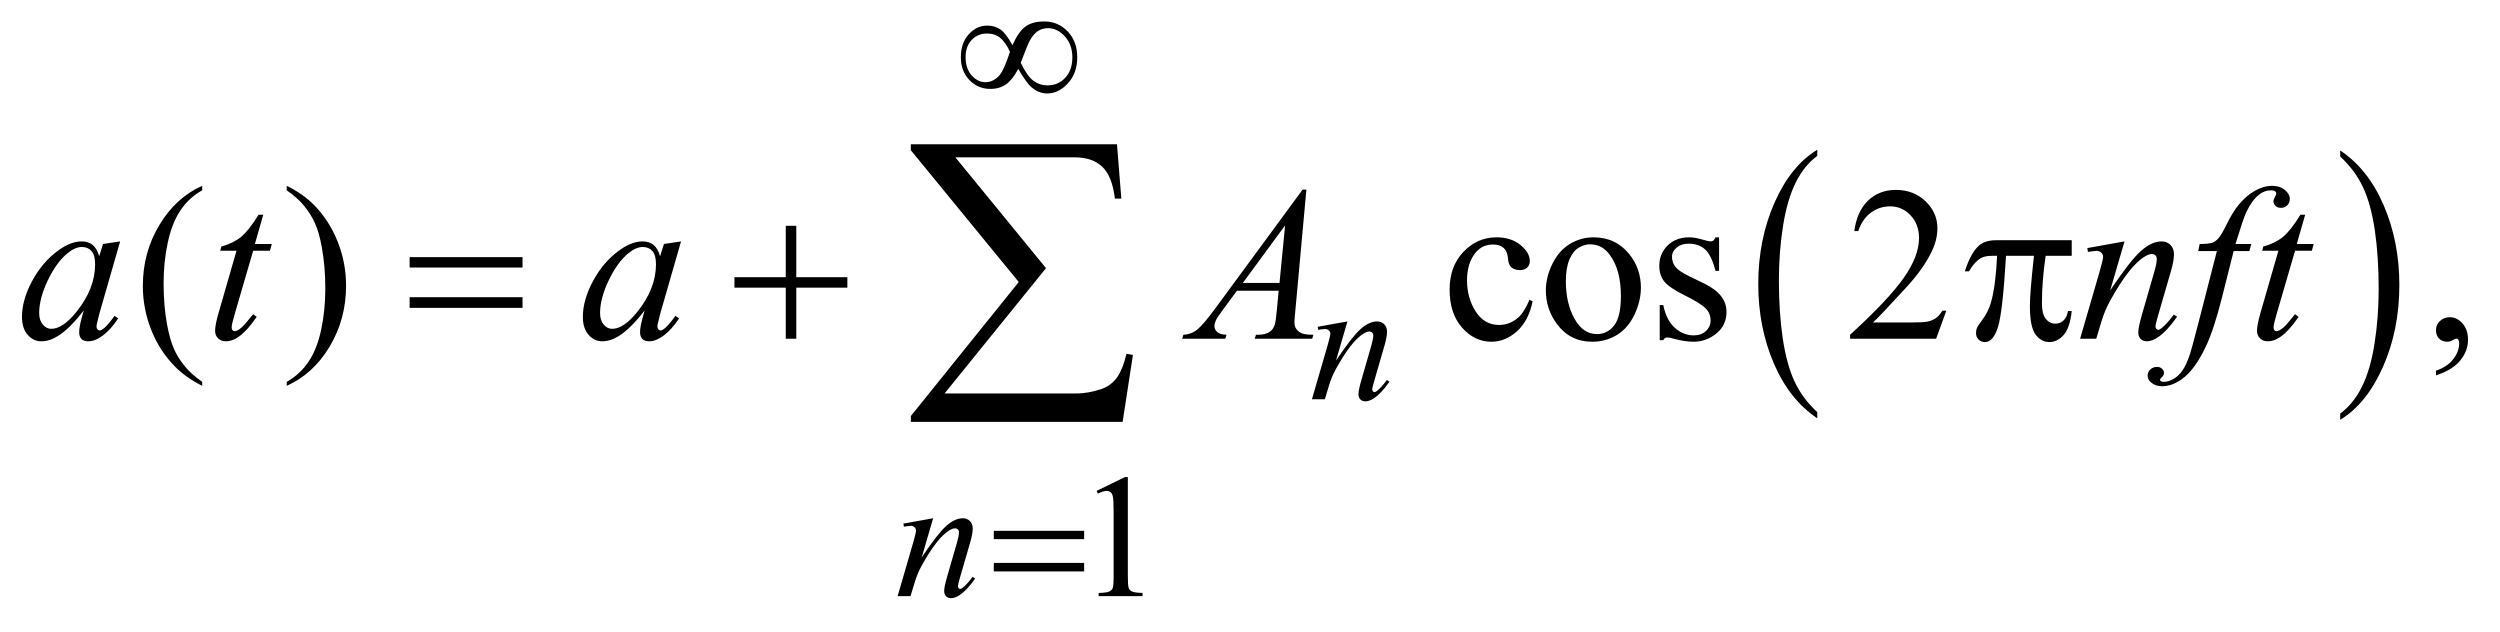 <?xml version="1.0" encoding="UTF-8"?>
<!DOCTYPE svg PUBLIC '-//W3C//DTD SVG 1.0//EN'
          'http://www.w3.org/TR/2001/REC-SVG-20010904/DTD/svg10.dtd'>
<svg stroke-dasharray="none" shape-rendering="auto" xmlns="http://www.w3.org/2000/svg" font-family="'Dialog'" text-rendering="auto" width="178" fill-opacity="1" color-interpolation="auto" color-rendering="auto" preserveAspectRatio="xMidYMid meet" font-size="12px" viewBox="0 0 178 45" fill="black" xmlns:xlink="http://www.w3.org/1999/xlink" stroke="black" image-rendering="auto" stroke-miterlimit="10" stroke-linecap="square" stroke-linejoin="miter" font-style="normal" stroke-width="1" height="45" stroke-dashoffset="0" font-weight="normal" stroke-opacity="1"
><!--Generated by the Batik Graphics2D SVG Generator--><defs id="genericDefs"
  /><g
  ><defs id="defs1"
    ><clipPath clipPathUnits="userSpaceOnUse" id="clipPath1"
      ><path d="M1.075 3.601 L113.967 3.601 L113.967 31.831 L1.075 31.831 L1.075 3.601 Z"
      /></clipPath
      ><clipPath clipPathUnits="userSpaceOnUse" id="clipPath2"
      ><path d="M34.449 115.051 L34.449 1016.949 L3652.801 1016.949 L3652.801 115.051 Z"
      /></clipPath
    ></defs
    ><g transform="scale(1.576,1.576) translate(-1.075,-3.601) matrix(0.031,0,0,0.031,0,0)"
    ><path d="M2683.062 716.781 L2683.062 725.797 Q2642.406 698.516 2619.742 645.703 Q2597.078 592.891 2597.078 530.125 Q2597.078 464.828 2620.914 411.18 Q2644.75 357.531 2683.062 334.438 L2683.062 343.25 Q2663.906 357.531 2651.602 382.305 Q2639.297 407.078 2633.219 445.188 Q2627.141 483.297 2627.141 524.656 Q2627.141 571.484 2632.75 609.273 Q2638.359 647.062 2649.883 671.945 Q2661.406 696.828 2683.062 716.781 Z" stroke="none" clip-path="url(#clipPath2)"
    /></g
    ><g transform="matrix(0.049,0,0,0.049,-1.694,-5.675)"
    ><path d="M3435.016 343.25 L3435.016 334.438 Q3475.656 361.516 3498.32 414.32 Q3520.984 467.125 3520.984 529.906 Q3520.984 595.203 3497.156 648.953 Q3473.328 702.703 3435.016 725.797 L3435.016 716.781 Q3454.328 702.5 3466.633 677.727 Q3478.938 652.953 3484.93 614.945 Q3490.922 576.938 3490.922 535.375 Q3490.922 488.75 3485.398 450.852 Q3479.875 412.953 3468.266 388.078 Q3456.656 363.203 3435.016 343.25 Z" stroke="none" clip-path="url(#clipPath2)"
    /></g
    ><g transform="matrix(0.049,0,0,0.049,-1.694,-5.675)"
    ><path d="M1628 829.125 L1669.25 809 L1673.375 809 L1673.375 952.125 Q1673.375 966.375 1674.562 969.875 Q1675.75 973.375 1679.5 975.25 Q1683.25 977.125 1694.75 977.375 L1694.75 982 L1631 982 L1631 977.375 Q1643 977.125 1646.5 975.312 Q1650 973.5 1651.375 970.438 Q1652.75 967.375 1652.75 952.125 L1652.75 860.625 Q1652.75 842.125 1651.5 836.875 Q1650.625 832.875 1648.312 831 Q1646 829.125 1642.75 829.125 Q1638.125 829.125 1629.875 833 L1628 829.125 Z" stroke="none" clip-path="url(#clipPath2)"
    /></g
    ><g transform="matrix(0.049,0,0,0.049,-1.694,-5.675)"
    ><path d="M328.375 670.656 L328.375 676.438 Q304.781 664.562 289 648.625 Q266.5 625.969 254.312 595.188 Q242.125 564.406 242.125 531.281 Q242.125 482.844 266.031 442.922 Q289.938 403 328.375 385.812 L328.375 392.375 Q309.156 403 296.812 421.438 Q284.469 439.875 278.375 468.156 Q272.281 496.438 272.281 527.219 Q272.281 560.656 277.438 588 Q281.5 609.562 287.281 622.609 Q293.062 635.656 302.828 647.688 Q312.594 659.719 328.375 670.656 ZM451.188 392.375 L451.188 385.812 Q474.938 397.531 490.719 413.469 Q513.062 436.281 525.25 466.984 Q537.438 497.688 537.438 530.969 Q537.438 579.406 513.609 619.328 Q489.781 659.25 451.188 676.438 L451.188 670.656 Q470.406 659.875 482.828 641.516 Q495.25 623.156 501.266 594.797 Q507.281 566.438 507.281 535.656 Q507.281 502.375 502.125 474.875 Q498.219 453.312 492.359 440.344 Q486.5 427.375 476.812 415.344 Q467.125 403.312 451.188 392.375 ZM2261.562 553.625 Q2255.781 581.906 2238.906 597.141 Q2222.031 612.375 2201.562 612.375 Q2177.188 612.375 2159.062 591.906 Q2140.938 571.438 2140.938 536.594 Q2140.938 502.844 2161.016 481.75 Q2181.094 460.656 2209.219 460.656 Q2230.312 460.656 2243.906 471.828 Q2257.5 483 2257.5 495.031 Q2257.5 500.969 2253.672 504.641 Q2249.844 508.312 2242.969 508.312 Q2233.75 508.312 2229.062 502.375 Q2226.406 499.094 2225.547 489.875 Q2224.688 480.656 2219.219 475.812 Q2213.75 471.125 2204.062 471.125 Q2188.438 471.125 2178.906 482.688 Q2166.25 498 2166.25 523.156 Q2166.25 548.781 2178.828 568.391 Q2191.406 588 2212.812 588 Q2228.125 588 2240.312 577.531 Q2248.906 570.344 2257.031 551.438 L2261.562 553.625 ZM2350 460.656 Q2382.5 460.656 2402.188 485.344 Q2418.906 506.438 2418.906 533.781 Q2418.906 553 2409.688 572.688 Q2400.469 592.375 2384.297 602.375 Q2368.125 612.375 2348.281 612.375 Q2315.938 612.375 2296.875 586.594 Q2280.781 564.875 2280.781 537.844 Q2280.781 518.156 2290.547 498.703 Q2300.312 479.25 2316.25 469.953 Q2332.188 460.656 2350 460.656 ZM2345.156 470.812 Q2336.875 470.812 2328.516 475.734 Q2320.156 480.656 2315 493 Q2309.844 505.344 2309.844 524.719 Q2309.844 555.969 2322.266 578.625 Q2334.688 601.281 2355 601.281 Q2370.156 601.281 2380 588.781 Q2389.844 576.281 2389.844 545.812 Q2389.844 507.688 2373.438 485.812 Q2362.344 470.812 2345.156 470.812 ZM2532.5 460.656 L2532.5 509.406 L2527.344 509.406 Q2521.406 486.438 2512.109 478.156 Q2502.812 469.875 2488.438 469.875 Q2477.5 469.875 2470.781 475.656 Q2464.062 481.438 2464.062 488.469 Q2464.062 497.219 2469.062 503.469 Q2473.906 509.875 2488.75 517.062 L2511.562 528.156 Q2543.281 543.625 2543.281 568.938 Q2543.281 588.469 2528.516 600.422 Q2513.75 612.375 2495.469 612.375 Q2482.344 612.375 2465.469 607.688 Q2460.312 606.125 2457.031 606.125 Q2453.438 606.125 2451.406 610.188 L2446.25 610.188 L2446.25 559.094 L2451.406 559.094 Q2455.781 580.969 2468.125 592.062 Q2480.469 603.156 2495.781 603.156 Q2506.562 603.156 2513.359 596.828 Q2520.156 590.5 2520.156 581.594 Q2520.156 570.812 2512.578 563.469 Q2505 556.125 2482.344 544.875 Q2459.688 533.625 2452.656 524.562 Q2445.625 515.656 2445.625 502.062 Q2445.625 484.406 2457.734 472.531 Q2469.844 460.656 2489.062 460.656 Q2497.5 460.656 2509.531 464.25 Q2517.5 466.594 2520.156 466.594 Q2522.656 466.594 2524.062 465.5 Q2525.469 464.406 2527.344 460.656 L2532.5 460.656 ZM2862.719 567.219 L2847.875 608 L2722.875 608 L2722.875 602.219 Q2778.031 551.906 2800.531 520.031 Q2823.031 488.156 2823.031 461.75 Q2823.031 441.594 2810.688 428.625 Q2798.344 415.656 2781.156 415.656 Q2765.531 415.656 2753.109 424.797 Q2740.688 433.938 2734.75 451.594 L2728.969 451.594 Q2732.875 422.688 2749.047 407.219 Q2765.219 391.75 2789.438 391.75 Q2815.219 391.75 2832.484 408.312 Q2849.75 424.875 2849.75 447.375 Q2849.75 463.469 2842.25 479.562 Q2830.688 504.875 2804.75 533.156 Q2765.844 575.656 2756.156 584.406 L2811.469 584.406 Q2828.344 584.406 2835.141 583.156 Q2841.938 581.906 2847.406 578.078 Q2852.875 574.25 2856.938 567.219 L2862.719 567.219 ZM3574.188 661.281 L3574.188 654.406 Q3590.281 649.094 3599.109 637.922 Q3607.938 626.75 3607.938 614.25 Q3607.938 611.281 3606.531 609.25 Q3605.438 607.844 3604.344 607.844 Q3602.625 607.844 3596.844 610.969 Q3594.031 612.375 3590.906 612.375 Q3583.25 612.375 3578.719 607.844 Q3574.188 603.312 3574.188 595.344 Q3574.188 587.688 3580.047 582.219 Q3585.906 576.75 3594.344 576.75 Q3604.656 576.75 3612.703 585.734 Q3620.75 594.719 3620.75 609.562 Q3620.75 625.656 3609.578 639.484 Q3598.406 653.312 3574.188 661.281 Z" stroke="none" clip-path="url(#clipPath2)"
    /></g
    ><g transform="matrix(0.049,0,0,0.049,-1.694,-5.675)"
    ><path d="M1992.5 582.875 L1975.875 639.75 Q1999.25 604.875 2011.688 593.875 Q2024.125 582.875 2035.625 582.875 Q2041.875 582.875 2045.938 587 Q2050 591.125 2050 597.75 Q2050 605.25 2046.375 617.75 L2031.125 670.375 Q2028.5 679.5 2028.5 681.5 Q2028.5 683.25 2029.5 684.438 Q2030.5 685.625 2031.625 685.625 Q2033.125 685.625 2035.25 684 Q2041.875 678.75 2049.75 668 L2053.625 670.375 Q2042 687 2031.625 694.125 Q2024.375 699 2018.625 699 Q2014 699 2011.25 696.188 Q2008.5 693.375 2008.5 688.625 Q2008.5 682.625 2012.75 668 L2027.25 617.75 Q2030 608.375 2030 603.125 Q2030 600.625 2028.375 599.062 Q2026.75 597.5 2024.375 597.5 Q2020.875 597.5 2016 600.5 Q2006.75 606.125 1996.75 619.062 Q1986.75 632 1975.625 652.125 Q1969.75 662.75 1965.875 675.375 L1959.625 696 L1940.875 696 L1963.625 617.75 Q1967.625 603.625 1967.625 600.75 Q1967.625 598 1965.438 595.938 Q1963.25 593.875 1960 593.875 Q1958.5 593.875 1954.75 594.375 L1950 595.125 L1949.25 590.625 L1992.5 582.875 Z" stroke="none" clip-path="url(#clipPath2)"
    /></g
    ><g transform="matrix(0.049,0,0,0.049,-1.694,-5.675)"
    ><path d="M1390.5 868.875 L1373.875 925.75 Q1397.25 890.875 1409.688 879.875 Q1422.125 868.875 1433.625 868.875 Q1439.875 868.875 1443.938 873 Q1448 877.125 1448 883.75 Q1448 891.25 1444.375 903.75 L1429.125 956.375 Q1426.5 965.5 1426.5 967.5 Q1426.5 969.25 1427.5 970.438 Q1428.5 971.625 1429.625 971.625 Q1431.125 971.625 1433.25 970 Q1439.875 964.75 1447.75 954 L1451.625 956.375 Q1440 973 1429.625 980.125 Q1422.375 985 1416.625 985 Q1412 985 1409.25 982.188 Q1406.5 979.375 1406.5 974.625 Q1406.5 968.625 1410.75 954 L1425.25 903.75 Q1428 894.375 1428 889.125 Q1428 886.625 1426.375 885.062 Q1424.75 883.5 1422.375 883.5 Q1418.875 883.5 1414 886.5 Q1404.75 892.125 1394.75 905.062 Q1384.75 918 1373.625 938.125 Q1367.75 948.75 1363.875 961.375 L1357.625 982 L1338.875 982 L1361.625 903.75 Q1365.625 889.625 1365.625 886.75 Q1365.625 884 1363.438 881.938 Q1361.25 879.875 1358 879.875 Q1356.5 879.875 1352.75 880.375 L1348 881.125 L1347.25 876.625 L1390.5 868.875 Z" stroke="none" clip-path="url(#clipPath2)"
    /></g
    ><g transform="matrix(0.049,0,0,0.049,-1.694,-5.675)"
    ><path d="M209.156 466.594 L178.688 572.531 L175.25 586.75 Q174.781 588.781 174.781 590.188 Q174.781 592.688 176.344 594.562 Q177.594 595.969 179.469 595.969 Q181.5 595.969 184.781 593.469 Q190.875 588.938 201.031 574.719 L206.344 578.469 Q195.562 594.719 184.156 603.234 Q172.75 611.75 163.062 611.75 Q156.344 611.75 152.984 608.391 Q149.625 605.031 149.625 598.625 Q149.625 590.969 153.062 578.469 L156.344 566.75 Q135.875 593.469 118.688 604.094 Q106.344 611.75 94.469 611.75 Q83.062 611.75 74.781 602.297 Q66.5 592.844 66.5 576.281 Q66.5 551.438 81.422 523.859 Q96.344 496.281 119.312 479.719 Q137.281 466.594 153.219 466.594 Q162.75 466.594 169.078 471.594 Q175.406 476.594 178.688 488.156 L184.312 470.344 L209.156 466.594 ZM153.531 474.719 Q143.531 474.719 132.281 484.094 Q116.344 497.375 103.922 523.469 Q91.5 549.562 91.5 570.656 Q91.5 581.281 96.812 587.453 Q102.125 593.625 109 593.625 Q126.031 593.625 146.031 568.469 Q172.75 535.031 172.75 499.875 Q172.75 486.594 167.594 480.656 Q162.438 474.719 153.531 474.719 ZM417.125 427.844 L404.938 470.344 L429.469 470.344 L426.812 480.188 L402.438 480.188 L375.562 572.375 Q371.188 587.219 371.188 591.594 Q371.188 594.25 372.438 595.656 Q373.688 597.062 375.406 597.062 Q379.312 597.062 385.719 591.594 Q389.469 588.469 402.438 572.375 L407.594 576.281 Q393.219 597.219 380.406 605.812 Q371.656 611.75 362.75 611.75 Q355.875 611.75 351.5 607.453 Q347.125 603.156 347.125 596.438 Q347.125 588 352.125 570.656 L378.219 480.188 L354.625 480.188 L356.188 474.094 Q373.375 469.406 384.781 460.109 Q396.188 450.812 410.25 427.844 L417.125 427.844 ZM1024.156 466.594 L993.688 572.531 L990.25 586.75 Q989.781 588.781 989.781 590.188 Q989.781 592.688 991.344 594.562 Q992.594 595.969 994.469 595.969 Q996.5 595.969 999.781 593.469 Q1005.875 588.938 1016.031 574.719 L1021.344 578.469 Q1010.562 594.719 999.156 603.234 Q987.75 611.75 978.062 611.75 Q971.344 611.75 967.984 608.391 Q964.625 605.031 964.625 598.625 Q964.625 590.969 968.062 578.469 L971.344 566.75 Q950.875 593.469 933.688 604.094 Q921.344 611.75 909.469 611.75 Q898.062 611.75 889.781 602.297 Q881.5 592.844 881.5 576.281 Q881.5 551.438 896.422 523.859 Q911.344 496.281 934.312 479.719 Q952.281 466.594 968.219 466.594 Q977.75 466.594 984.078 471.594 Q990.406 476.594 993.688 488.156 L999.312 470.344 L1024.156 466.594 ZM968.531 474.719 Q958.531 474.719 947.281 484.094 Q931.344 497.375 918.922 523.469 Q906.5 549.562 906.5 570.656 Q906.5 581.281 911.812 587.453 Q917.125 593.625 924 593.625 Q941.031 593.625 961.031 568.469 Q987.75 535.031 987.75 499.875 Q987.75 486.594 982.594 480.656 Q977.438 474.719 968.531 474.719 ZM1932.844 391.281 L1916.75 567.531 Q1915.5 579.875 1915.5 583.781 Q1915.5 590.031 1917.844 593.312 Q1920.812 597.844 1925.891 600.031 Q1930.969 602.219 1943 602.219 L1941.281 608 L1857.844 608 L1859.562 602.219 L1863.156 602.219 Q1873.312 602.219 1879.719 597.844 Q1884.25 594.875 1886.75 588 Q1888.469 583.156 1890.031 565.188 L1892.531 538.312 L1831.906 538.312 L1810.344 567.531 Q1803 577.375 1801.125 581.672 Q1799.25 585.969 1799.25 589.719 Q1799.25 594.719 1803.312 598.312 Q1807.375 601.906 1816.75 602.219 L1815.031 608 L1752.375 608 L1754.094 602.219 Q1765.656 601.75 1774.484 594.484 Q1783.312 587.219 1800.812 563.469 L1927.375 391.281 L1932.844 391.281 ZM1901.906 443.312 L1840.5 526.906 L1893.781 526.906 L1901.906 443.312 ZM3121.625 466.594 L3100.844 537.688 Q3130.062 494.094 3145.609 480.344 Q3161.156 466.594 3175.531 466.594 Q3183.344 466.594 3188.422 471.75 Q3193.5 476.906 3193.5 485.188 Q3193.5 494.562 3188.969 510.188 L3169.906 575.969 Q3166.625 587.375 3166.625 589.875 Q3166.625 592.062 3167.875 593.547 Q3169.125 595.031 3170.531 595.031 Q3172.406 595.031 3175.062 593 Q3183.344 586.438 3193.188 573 L3198.031 575.969 Q3183.5 596.75 3170.531 605.656 Q3161.469 611.75 3154.281 611.75 Q3148.5 611.75 3145.062 608.234 Q3141.625 604.719 3141.625 598.781 Q3141.625 591.281 3146.938 573 L3165.062 510.188 Q3168.5 498.469 3168.5 491.906 Q3168.5 488.781 3166.469 486.828 Q3164.438 484.875 3161.469 484.875 Q3157.094 484.875 3151 488.625 Q3139.438 495.656 3126.938 511.828 Q3114.438 528 3100.531 553.156 Q3093.188 566.438 3088.344 582.219 L3080.531 608 L3057.094 608 L3085.531 510.188 Q3090.531 492.531 3090.531 488.938 Q3090.531 485.5 3087.797 482.922 Q3085.062 480.344 3081 480.344 Q3079.125 480.344 3074.438 480.969 L3068.5 481.906 L3067.562 476.281 L3121.625 466.594 ZM3305.844 470.344 L3303.031 480.656 L3280.219 480.656 L3263.031 548.938 Q3251.625 594.094 3240.062 618.781 Q3223.656 653.625 3204.75 666.906 Q3190.375 677.062 3176 677.062 Q3166.625 677.062 3160.062 671.438 Q3155.219 667.531 3155.219 661.281 Q3155.219 656.281 3159.203 652.609 Q3163.188 648.938 3168.969 648.938 Q3173.188 648.938 3176.078 651.594 Q3178.969 654.25 3178.969 657.688 Q3178.969 661.125 3175.688 664.094 Q3173.188 666.281 3173.188 667.375 Q3173.188 668.781 3174.281 669.562 Q3175.688 670.656 3178.656 670.656 Q3185.375 670.656 3192.797 666.438 Q3200.219 662.219 3206 653.859 Q3211.781 645.5 3216.938 629.719 Q3219.125 623.156 3228.656 586.438 L3255.844 480.656 L3228.656 480.656 L3230.844 470.344 Q3243.812 470.344 3248.969 468.547 Q3254.125 466.75 3258.422 461.672 Q3262.719 456.594 3269.594 442.688 Q3278.812 423.938 3287.25 413.625 Q3298.812 399.719 3311.547 392.766 Q3324.281 385.812 3335.531 385.812 Q3347.406 385.812 3354.594 391.828 Q3361.781 397.844 3361.781 404.875 Q3361.781 410.344 3358.188 414.094 Q3354.594 417.844 3348.969 417.844 Q3344.125 417.844 3341.078 415.031 Q3338.031 412.219 3338.031 408.312 Q3338.031 405.812 3340.062 402.141 Q3342.094 398.469 3342.094 397.219 Q3342.094 395.031 3340.688 393.938 Q3338.656 392.375 3334.75 392.375 Q3324.906 392.375 3317.094 398.625 Q3306.625 406.906 3298.344 424.562 Q3294.125 433.781 3282.875 470.344 L3305.844 470.344 ZM3384.125 427.844 L3371.938 470.344 L3396.469 470.344 L3393.812 480.188 L3369.438 480.188 L3342.562 572.375 Q3338.188 587.219 3338.188 591.594 Q3338.188 594.25 3339.438 595.656 Q3340.688 597.062 3342.406 597.062 Q3346.312 597.062 3352.719 591.594 Q3356.469 588.469 3369.438 572.375 L3374.594 576.281 Q3360.219 597.219 3347.406 605.812 Q3338.656 611.75 3329.75 611.75 Q3322.875 611.75 3318.5 607.453 Q3314.125 603.156 3314.125 596.438 Q3314.125 588 3319.125 570.656 L3345.219 480.188 L3321.625 480.188 L3323.188 474.094 Q3340.375 469.406 3351.781 460.109 Q3363.188 450.812 3377.25 427.844 L3384.125 427.844 Z" stroke="none" clip-path="url(#clipPath2)"
    /></g
    ><g transform="matrix(0.049,0,0,0.049,-1.694,-5.675)"
    ><path d="M1505.75 181.625 Q1514.25 162.125 1524.375 154.562 Q1534.5 147 1552 147 Q1572.125 147 1586 161.5 Q1599.875 176 1599.875 199.125 Q1599.875 222 1586.375 236.812 Q1572.875 251.625 1556.25 251.625 Q1543.875 251.625 1533.25 242.5 Q1526.25 236.5 1514.125 215.875 Q1506.125 231.375 1496.625 238.188 Q1487.125 245 1473.625 245 Q1455.625 245 1443.188 232.125 Q1430.75 219.25 1430.75 198.875 Q1430.75 178.25 1442.25 165.625 Q1453.75 153 1469.125 153 Q1479.875 153 1488.125 158.562 Q1496.375 164.125 1505.75 181.625 ZM1517.75 207 Q1527.125 226.5 1536.25 233.188 Q1545.375 239.875 1556.75 239.875 Q1572.125 239.875 1582.438 228.812 Q1592.75 217.75 1592.75 199.125 Q1592.75 180.75 1581.875 168.75 Q1571 156.75 1557.5 156.75 Q1548.875 156.75 1542.438 161.125 Q1536 165.5 1530.75 175.125 Q1527.75 180.75 1517.75 207 ZM1502.125 191.25 Q1496 177.5 1488.125 171 Q1480.25 164.5 1468.75 164.5 Q1455.5 164.5 1446.562 173.812 Q1437.625 183.125 1437.625 198.75 Q1437.625 215.375 1446.438 225.312 Q1455.25 235.25 1466.375 235.25 Q1478.25 235.25 1487.375 224.625 Q1493.25 217.625 1502.125 191.25 Z" stroke="none" clip-path="url(#clipPath2)"
    /></g
    ><g transform="matrix(0.049,0,0,0.049,-1.694,-5.675)"
    ><path d="M1478.625 887.125 L1609.875 887.125 L1609.875 899.25 L1478.625 899.25 L1478.625 887.125 ZM1478.625 933.75 L1609.875 933.75 L1609.875 946.125 L1478.625 946.125 L1478.625 933.75 Z" stroke="none" clip-path="url(#clipPath2)"
    /></g
    ><g transform="matrix(0.049,0,0,0.049,-1.694,-5.675)"
    ><path d="M629.781 489.406 L793.844 489.406 L793.844 504.562 L629.781 504.562 L629.781 489.406 ZM629.781 547.688 L793.844 547.688 L793.844 563.156 L629.781 563.156 L629.781 547.688 ZM1176.312 443.938 L1191.625 443.938 L1191.625 518.625 L1265.844 518.625 L1265.844 533.781 L1191.625 533.781 L1191.625 608 L1176.312 608 L1176.312 533.781 L1101.781 533.781 L1101.781 518.625 L1176.312 518.625 L1176.312 443.938 ZM3044.906 464.875 L3044.906 487.531 L3007.094 487.531 Q3001.625 523.312 3001.625 556.125 Q3001.625 572.219 3007.25 579.172 Q3012.875 586.125 3021.312 586.125 Q3028.031 586.125 3033.031 581.438 Q3038.031 576.75 3039.438 567.844 L3044.906 567.844 Q3042.25 592.531 3033.109 602.688 Q3023.969 612.844 3012.562 612.844 Q3000.375 612.844 2992.25 601.75 Q2984.125 590.656 2984.125 560.344 Q2984.125 541.281 2990.062 487.531 L2949.438 487.531 Q2944.594 569.406 2937.719 591.125 Q2930.844 612.844 2918.812 612.844 Q2913.188 612.844 2909.516 609.094 Q2905.844 605.344 2905.844 599.719 Q2905.844 595.656 2907.094 592.688 Q2908.812 588.625 2914.438 581.281 Q2923.969 568.625 2927.719 554.719 Q2934.438 530.969 2936.469 487.531 L2929.281 487.531 Q2917.875 487.531 2912.25 491.281 Q2903.188 496.906 2895.688 510.031 L2889.594 510.031 Q2898.344 483 2910.062 472.688 Q2918.969 464.875 2935.062 464.875 L3044.906 464.875 Z" stroke="none" clip-path="url(#clipPath2)"
    /></g
    ><g transform="matrix(0.049,0,0,0.049,-1.694,-5.675)"
    ><path d="M1665.812 728.812 L1358.078 728.812 L1358.078 720.375 L1514.875 525.609 L1358.078 334.125 L1358.078 325.453 L1657.609 325.453 L1663.938 404.438 L1654.562 404.438 Q1650.812 372.094 1636.398 358.266 Q1621.984 344.438 1596.203 344.438 L1422.766 344.438 L1554.484 505.453 L1407.062 687.562 L1598.781 687.562 Q1615.188 687.562 1634.641 681.234 Q1648 676.781 1656.789 665.414 Q1665.578 654.047 1671.438 629.906 L1680.812 631.547 L1665.812 728.812 Z" stroke="none" clip-path="url(#clipPath2)"
    /></g
  ></g
></svg
>
